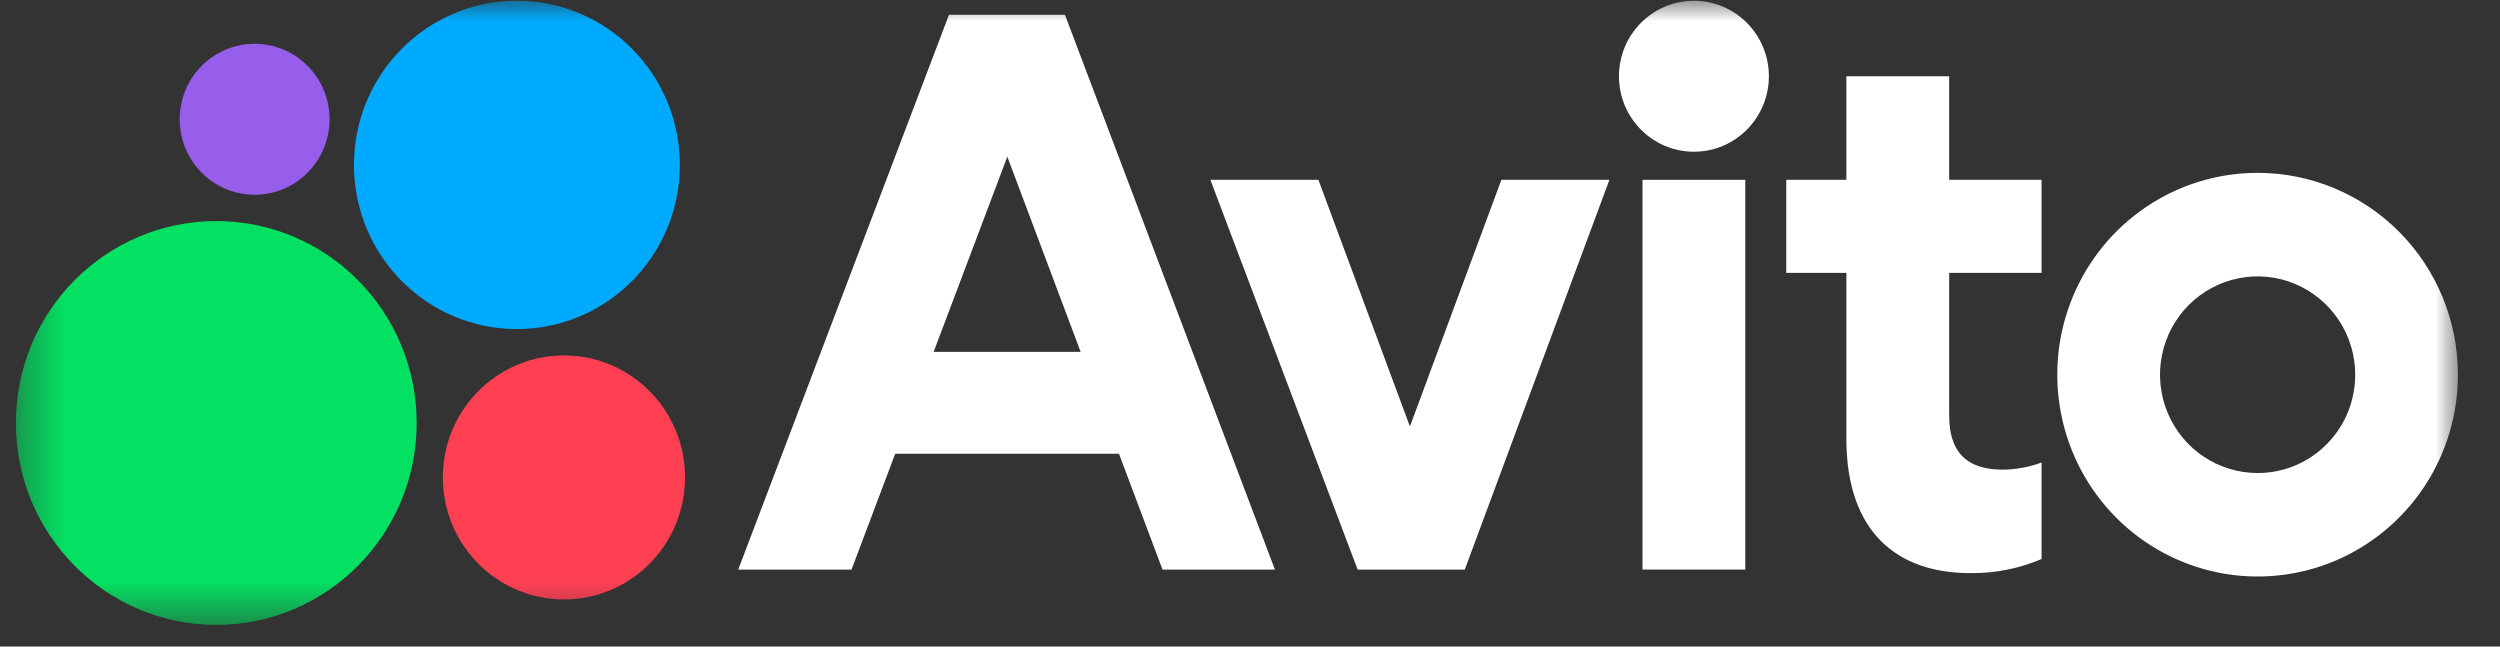<?xml version="1.0" encoding="UTF-8"?> <svg xmlns="http://www.w3.org/2000/svg" width="58" height="15" viewBox="0 0 58 15" fill="none"><rect x="0" y="0" width="58" height="15" fill="#333333" stroke="none"/><g clip-path="url(#clip0_8079_47)"><mask id="mask0_8079_47" style="mask-type:luminance" maskUnits="userSpaceOnUse" x="0" y="0" width="58" height="15"><path d="M57.027 0H0.354V14.523H57.027V0Z" fill="white"></path></mask><g mask="url(#mask0_8079_47)"><path d="M22.016 0.344L17.127 13.214H19.755L20.769 10.526H25.96L26.97 13.214H29.578L24.707 0.344H22.016ZM21.66 8.164L23.37 3.635L25.071 8.164H21.66Z" fill="white"></path><path d="M52.377 4.01C51.457 4.01 50.558 4.284 49.794 4.799C49.03 5.313 48.434 6.045 48.083 6.9C47.73 7.756 47.639 8.698 47.818 9.606C47.997 10.514 48.44 11.349 49.09 12.004C49.74 12.658 50.568 13.104 51.47 13.285C52.371 13.466 53.306 13.373 54.155 13.019C55.004 12.664 55.73 12.064 56.241 11.294C56.752 10.524 57.024 9.619 57.024 8.692C57.024 7.45 56.535 6.259 55.663 5.381C54.791 4.503 53.609 4.01 52.377 4.01ZM52.377 10.974C51.929 10.974 51.491 10.84 51.119 10.59C50.746 10.339 50.456 9.983 50.285 9.566C50.113 9.149 50.068 8.69 50.156 8.248C50.243 7.806 50.459 7.399 50.775 7.08C51.092 6.761 51.495 6.544 51.935 6.456C52.374 6.368 52.829 6.413 53.243 6.586C53.657 6.758 54.01 7.051 54.259 7.426C54.508 7.801 54.641 8.242 54.641 8.693C54.641 8.993 54.583 9.29 54.469 9.567C54.356 9.844 54.189 10.095 53.978 10.307C53.768 10.519 53.518 10.687 53.243 10.802C52.969 10.916 52.674 10.975 52.377 10.974Z" fill="white"></path><path d="M32.71 9.894L30.587 4.172H28.081L31.497 13.214H33.983L37.338 4.172H34.832L32.71 9.894Z" fill="white"></path><path d="M45.221 1.77H42.836V4.172H41.441V6.331H42.836V10.18C42.836 12.359 44.029 13.296 45.706 13.296C46.275 13.304 46.839 13.193 47.364 12.97V10.73C47.078 10.836 46.778 10.892 46.474 10.896C45.75 10.896 45.221 10.611 45.221 9.633V6.331H47.364V4.172H45.221V1.77Z" fill="white"></path><path d="M39.299 3.52C40.259 3.52 41.038 2.736 41.038 1.769C41.038 0.802 40.259 0.018 39.299 0.018C38.339 0.018 37.56 0.802 37.56 1.769C37.56 2.736 38.339 3.52 39.299 3.52Z" fill="white"></path><path d="M40.491 4.172H38.106V13.214H40.491V4.172Z" fill="white"></path><path d="M5.018 14.497C7.586 14.497 9.667 12.4 9.667 9.813C9.667 7.226 7.586 5.129 5.018 5.129C2.451 5.129 0.369 7.226 0.369 9.813C0.369 12.4 2.451 14.497 5.018 14.497Z" fill="#04E061"></path><path d="M13.084 13.907C14.635 13.907 15.893 12.639 15.893 11.076C15.893 9.513 14.635 8.246 13.084 8.246C11.532 8.246 10.274 9.513 10.274 11.076C10.274 12.639 11.532 13.907 13.084 13.907Z" fill="#FF4053"></path><path d="M5.907 4.518C6.868 4.518 7.646 3.734 7.646 2.767C7.646 1.8 6.868 1.016 5.907 1.016C4.947 1.016 4.169 1.8 4.169 2.767C4.169 3.734 4.947 4.518 5.907 4.518Z" fill="#965EEB"></path><path d="M11.992 7.634C14.079 7.634 15.772 5.929 15.772 3.826C15.772 1.723 14.079 0.018 11.992 0.018C9.904 0.018 8.212 1.723 8.212 3.826C8.212 5.929 9.904 7.634 11.992 7.634Z" fill="#00AAFF"></path></g></g><defs><clipPath id="clip0_8079_47"><rect width="56.673" height="14.523" fill="white" transform="translate(0.354)"></rect></clipPath></defs></svg> 
